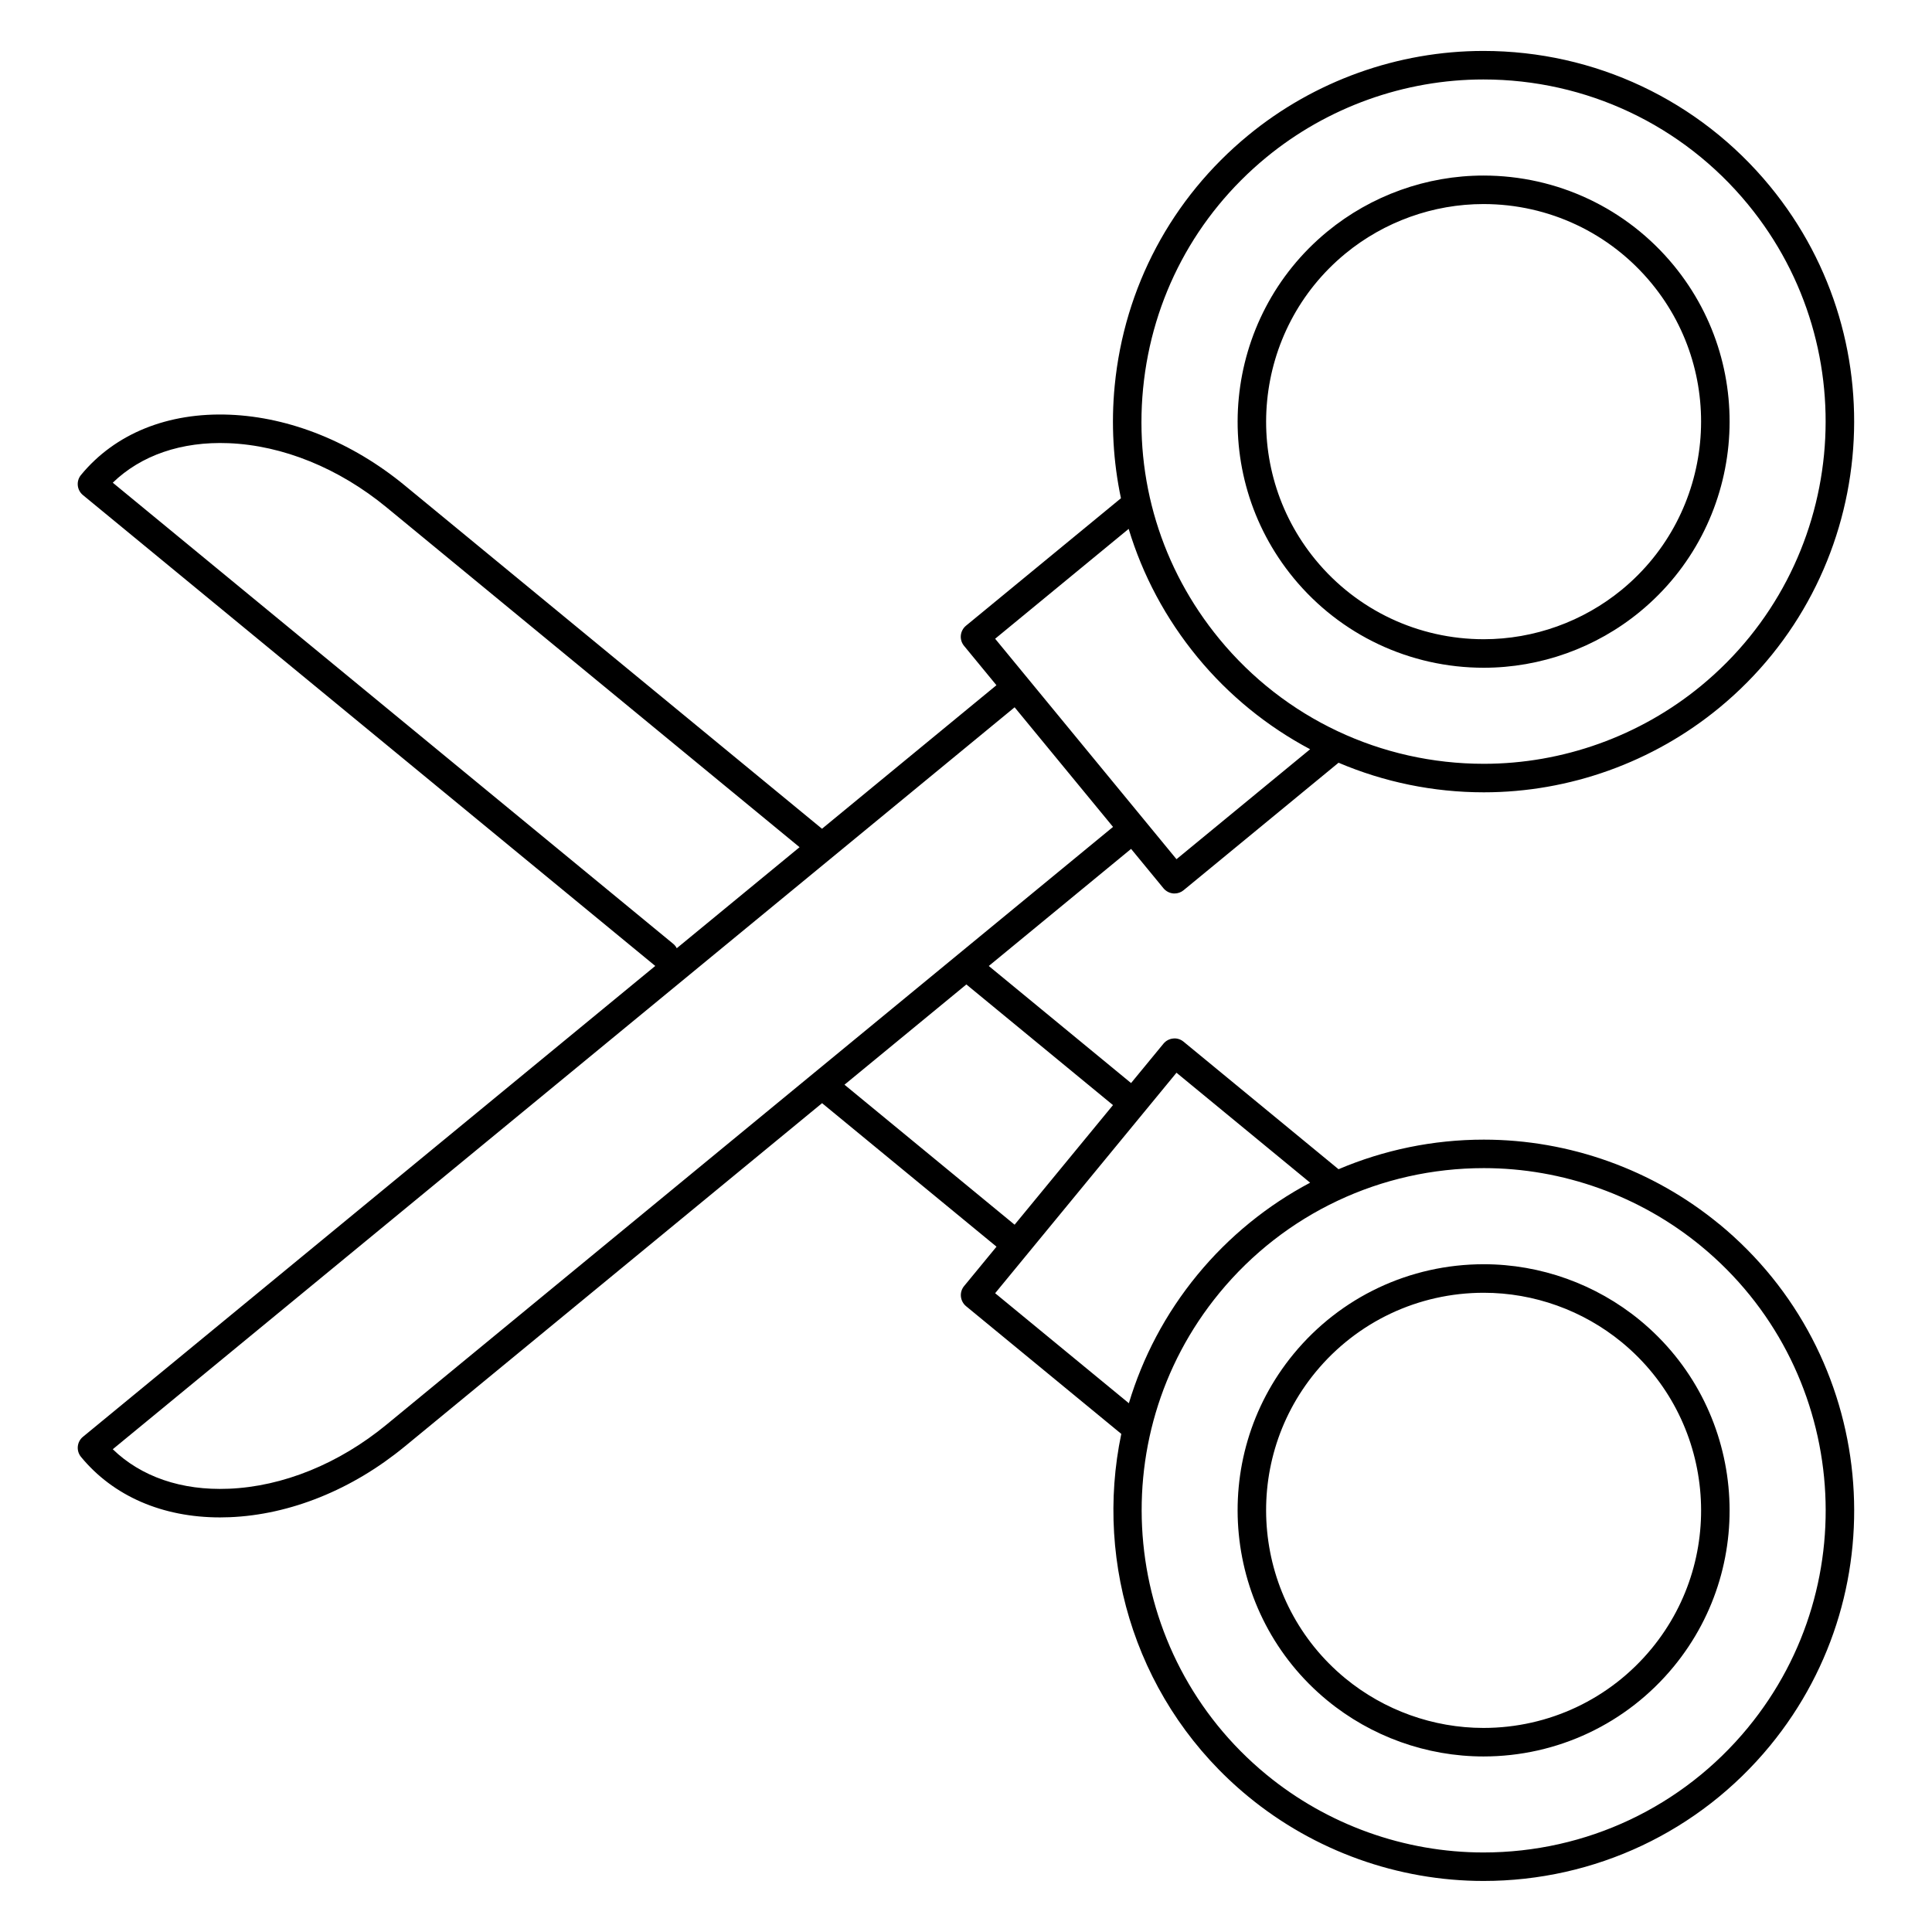 <?xml version="1.0" encoding="UTF-8"?>
<!-- Uploaded to: ICON Repo, www.iconrepo.com, Generator: ICON Repo Mixer Tools -->
<svg fill="#000000" width="800px" height="800px" version="1.1" viewBox="144 144 512 512" xmlns="http://www.w3.org/2000/svg">
 <g>
  <path d="m537.21 320.96c15.047 0 29.754-5.273 41.398-14.855 27.77-22.844 31.777-64.023 8.93-91.793-12.438-15.113-30.809-23.789-50.402-23.789-15.055 0-29.754 5.273-41.402 14.855-27.77 22.848-31.77 64.027-8.922 91.805 12.434 15.109 30.805 23.777 50.398 23.777zm-36.676-109.75c10.297-8.469 23.297-13.133 36.602-13.133 17.32 0 33.57 7.664 44.566 21.035 20.191 24.551 16.656 60.961-7.894 81.156-10.293 8.469-23.293 13.133-36.598 13.133-17.324 0-33.574-7.664-44.57-21.027-20.191-24.555-16.656-60.965 7.894-81.164z"/>
  <path d="m599.59 468.39c-17.539-14.43-39.684-22.375-62.355-22.375-13.445 0-26.496 2.734-38.508 7.84l-41.07-33.797c-0.77-0.641-1.809-0.969-2.766-0.84-0.996 0.098-1.918 0.586-2.555 1.359l-8.594 10.445-37.703-31.027 37.711-31.031 8.59 10.445c0.637 0.77 1.559 1.258 2.555 1.359 0.117 0.012 0.242 0.016 0.363 0.016 0.871 0 1.723-0.301 2.402-0.863l41.07-33.789c12.012 5.106 25.059 7.84 38.508 7.84 22.672 0 44.82-7.949 62.355-22.379 41.828-34.41 47.855-96.434 13.445-138.27-18.73-22.766-46.402-35.824-75.914-35.824-22.672 0-44.82 7.945-62.352 22.371-20.262 16.672-32.824 40.234-35.367 66.352-0.984 10.121-0.379 20.148 1.656 29.82l-41.07 33.785c-0.77 0.637-1.258 1.559-1.359 2.551-0.098 0.996 0.207 1.996 0.84 2.766l8.594 10.445-46.23 38.039-110.61-91.012s-0.004 0-0.004-0.004c-13.891-11.422-30.344-18.066-46.344-18.711-16.41-0.66-30.395 5.012-39.422 15.98-1.324 1.613-1.094 3.988 0.52 5.32l151.62 124.74c0.02 0.016 0.047 0.02 0.066 0.035l-151.68 124.79c-1.613 1.324-1.844 3.703-0.52 5.32 8.551 10.395 21.566 16.043 36.863 16.043 0.848 0 1.699-0.02 2.559-0.055 16-0.645 32.457-7.289 46.34-18.711 0 0 0.004 0 0.012-0.004l110.62-91.008 46.23 38.031-8.594 10.445c-0.637 0.77-0.941 1.773-0.84 2.766 0.102 0.996 0.59 1.918 1.359 2.555l41.141 33.848c-7.246 34.656 4.453 72.102 33.641 96.105 17.531 14.426 39.68 22.371 62.352 22.371h0.004c29.508 0 57.184-13.055 75.91-35.816 34.395-41.844 28.363-103.87-13.465-138.28zm-152.66-221.43c2.348-24.105 13.941-45.863 32.641-61.25 16.188-13.316 36.625-20.652 57.551-20.652 27.246 0 52.793 12.055 70.078 33.07 31.766 38.613 26.191 95.863-12.414 127.63-16.188 13.32-36.633 20.656-57.555 20.656-27.246 0-52.793-12.055-70.078-33.07-15.383-18.695-22.562-42.273-20.223-66.383zm-3.824 37.199c3.703 12.27 9.836 23.801 18.219 33.992 8.379 10.184 18.555 18.402 29.871 24.406l-35.414 29.137-8.59-10.445-39.469-47.977zm-120.71 109.95-148.51-122.19c7.488-7.254 18.207-10.969 30.691-10.473 14.367 0.578 29.23 6.621 41.852 17.004 0 0 0.004 0 0.004 0.004l109.46 90.062-32.547 26.777c-0.223-0.441-0.535-0.848-0.949-1.188zm-117.82 144.42c-12.484 0.523-23.207-3.203-30.691-10.469l239-196.62 26.078 31.699-192.52 158.39c0 0.004-0.004 0.004-0.004 0.004-12.625 10.387-27.488 16.422-41.855 17zm163.22-107.07 32.301-26.57 38.855 31.973-26.07 31.695zm39.926 55.258 39.453-47.969c0.004-0.004 0.012-0.004 0.016-0.012 0.004-0.004 0.004-0.016 0.012-0.02l8.578-10.43 35.418 29.141c-11.316 5.996-21.492 14.223-29.871 24.406-8.508 10.352-14.535 21.938-18.164 34.039zm199.49 115.14c-17.289 21.016-42.832 33.066-70.078 33.066-20.922 0-41.363-7.336-57.551-20.652-38.613-31.77-44.184-89.023-12.418-127.64 17.289-21.016 42.832-33.066 70.078-33.066 20.922 0 41.367 7.336 57.555 20.656 38.609 31.762 44.18 89.016 12.414 127.63z"/>
  <path d="m578.61 493.89c-11.645-9.578-26.344-14.855-41.398-14.855-19.598 0-37.969 8.672-50.406 23.785-22.844 27.781-18.836 68.961 8.922 91.805 11.648 9.578 26.344 14.852 41.402 14.855 19.594 0 37.961-8.676 50.402-23.789 22.855-27.77 18.848-68.953-8.922-91.801zm3.09 86.996c-11 13.367-27.242 21.035-44.566 21.035-13.305-0.004-26.305-4.672-36.602-13.133-24.551-20.199-28.086-56.609-7.891-81.164 11-13.359 27.242-21.027 44.57-21.027 13.305 0 26.305 4.664 36.598 13.133 24.551 20.199 28.094 56.605 7.891 81.156z"/>
 </g>
</svg>
